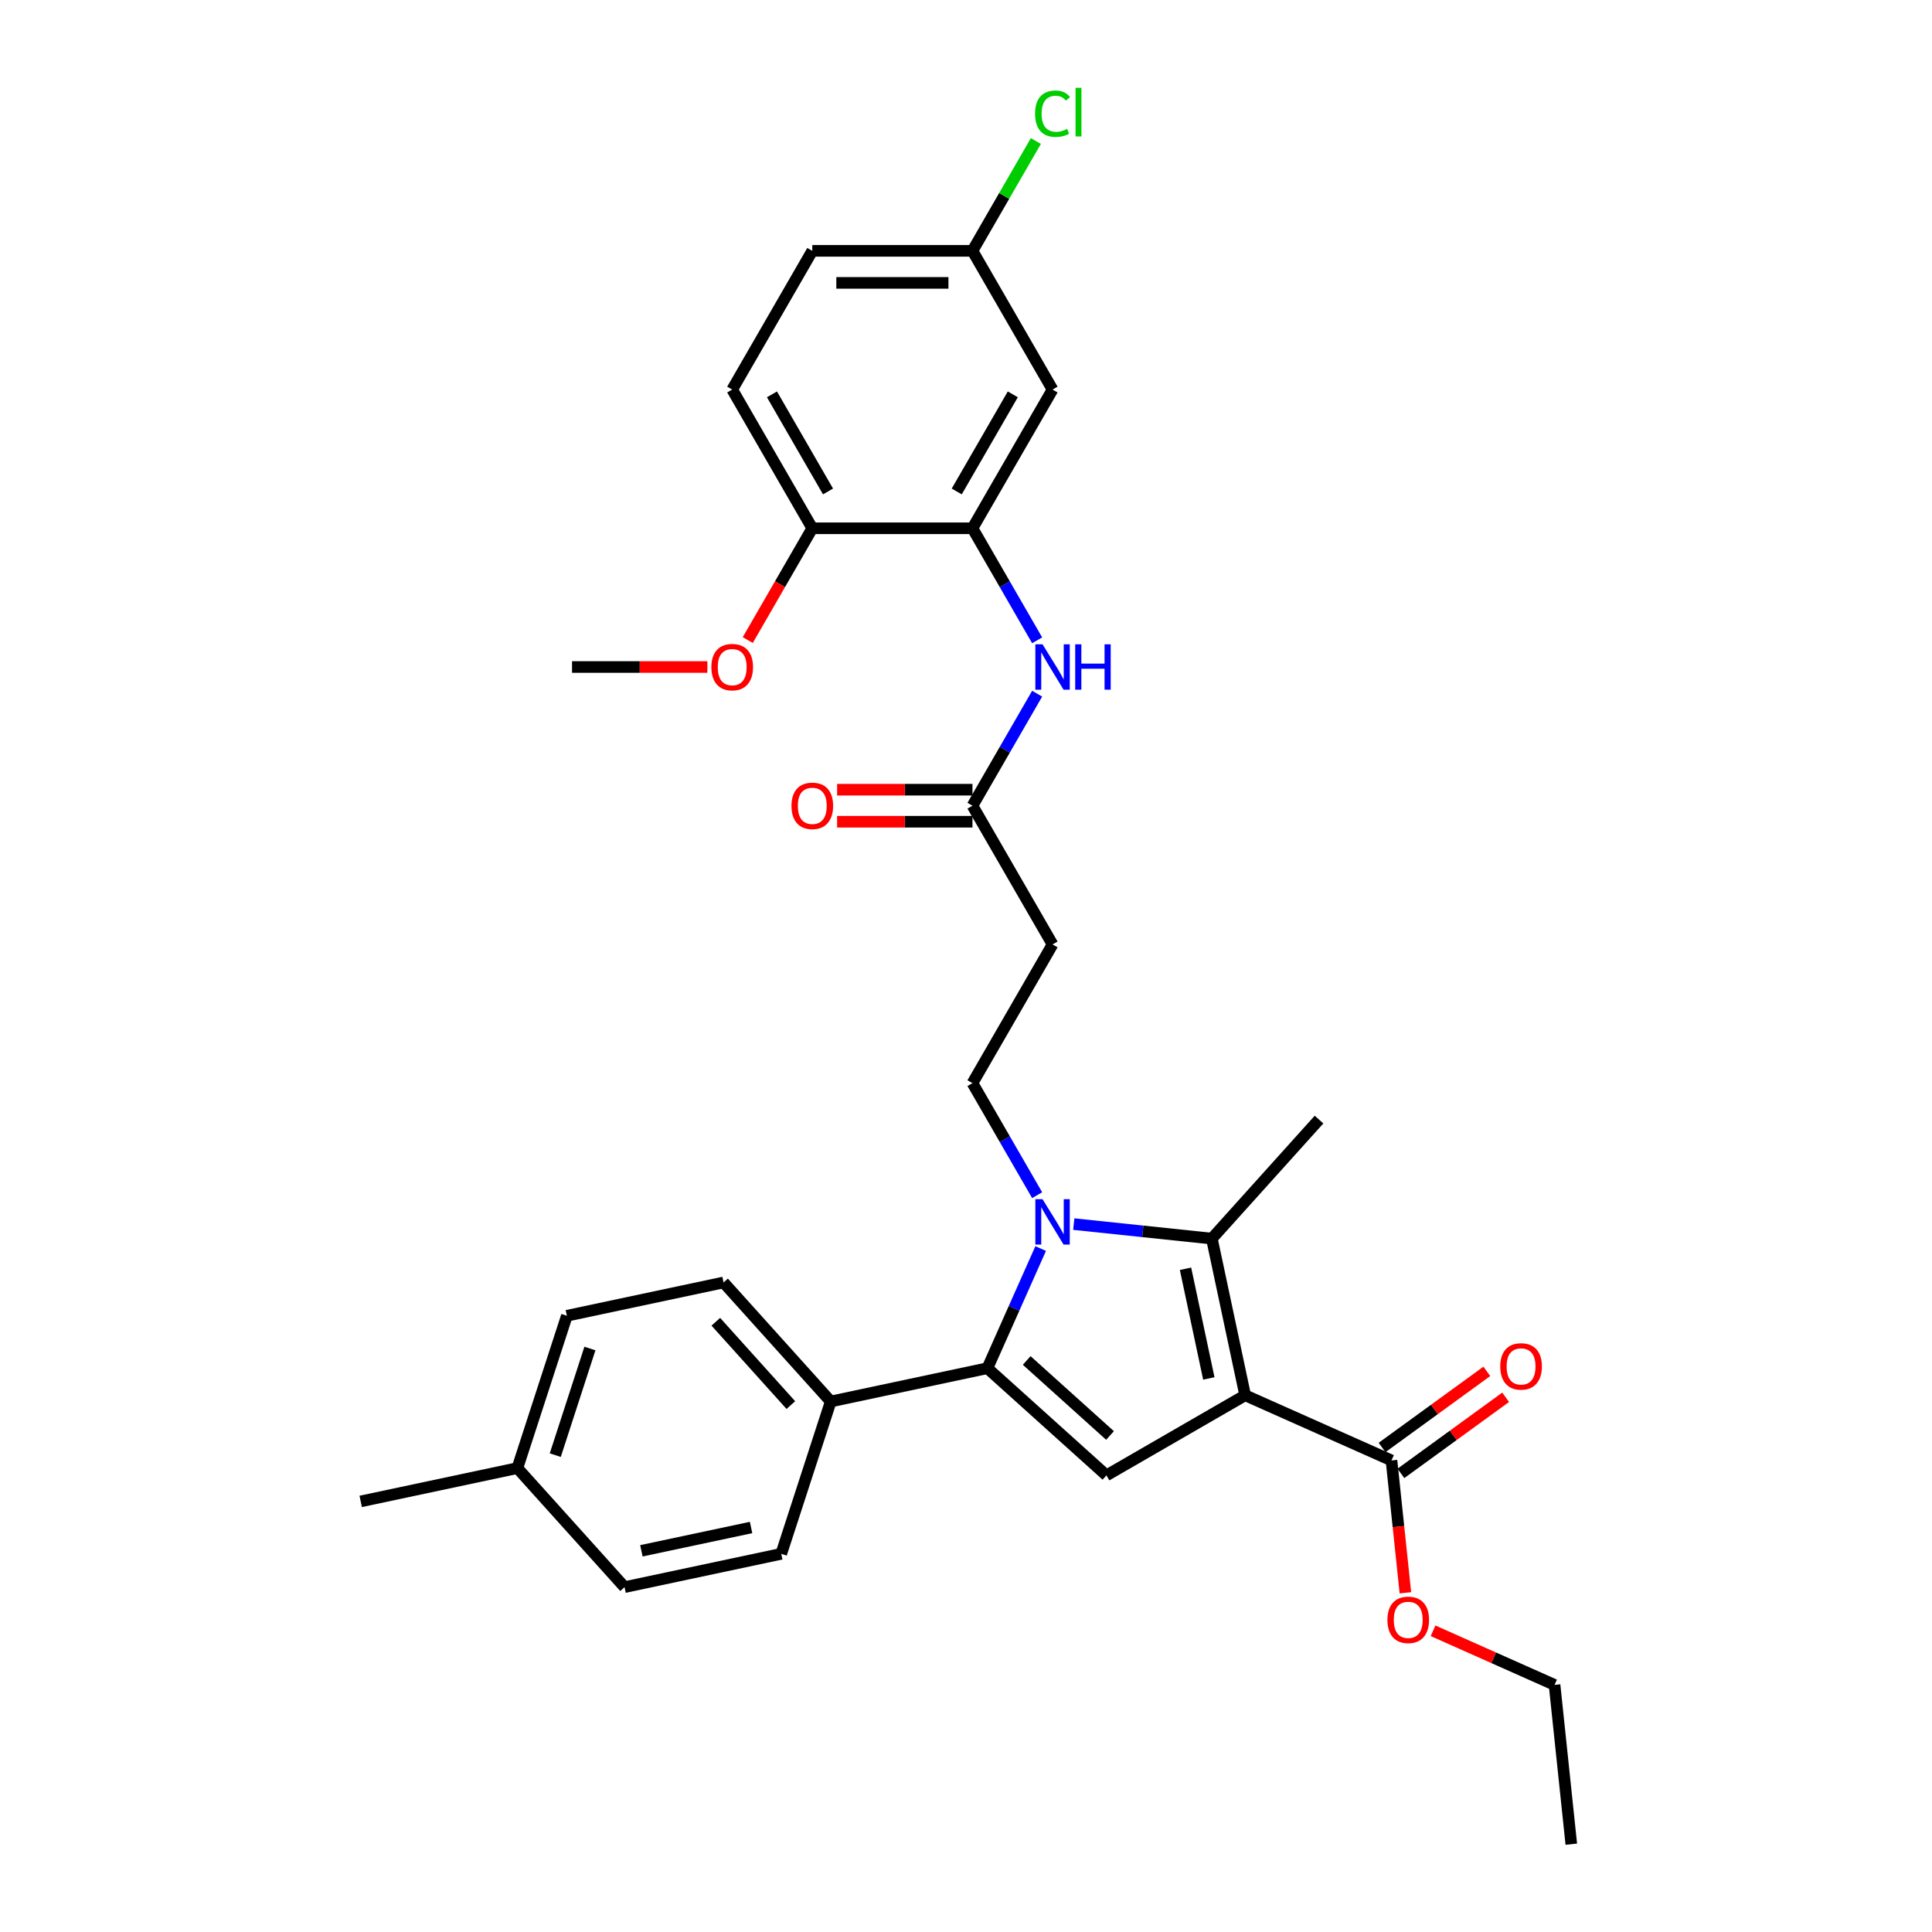 <?xml version='1.0' encoding='iso-8859-1'?>
<svg version='1.1' baseProfile='full'
              xmlns='http://www.w3.org/2000/svg'
                      xmlns:rdkit='http://www.rdkit.org/xml'
                      xmlns:xlink='http://www.w3.org/1999/xlink'
                  xml:space='preserve'
width='1000px' height='1000px' viewBox='0 0 1000 1000'>
<!-- END OF HEADER -->
<rect style='opacity:1.0;fill:#FFFFFF;stroke:none' width='1000' height='1000' x='0' y='0'> </rect>
<path class='bond-1' d='M 644.491,722.197 L 627.253,641.102' style='fill:none;fill-rule:evenodd;stroke:#000000;stroke-width:6px;stroke-linecap:butt;stroke-linejoin:miter;stroke-opacity:1' />
<path class='bond-1' d='M 625.686,713.481 L 613.62,656.714' style='fill:none;fill-rule:evenodd;stroke:#000000;stroke-width:6px;stroke-linecap:butt;stroke-linejoin:miter;stroke-opacity:1' />
<path class='bond-3' d='M 644.491,722.197 L 572.691,763.651' style='fill:none;fill-rule:evenodd;stroke:#000000;stroke-width:6px;stroke-linecap:butt;stroke-linejoin:miter;stroke-opacity:1' />
<path class='bond-4' d='M 644.491,722.197 L 720.23,755.919' style='fill:none;fill-rule:evenodd;stroke:#000000;stroke-width:6px;stroke-linecap:butt;stroke-linejoin:miter;stroke-opacity:1' />
<path class='bond-0' d='M 555.778,633.59 L 591.515,637.346' style='fill:none;fill-rule:evenodd;stroke:#0000FF;stroke-width:6px;stroke-linecap:butt;stroke-linejoin:miter;stroke-opacity:1' />
<path class='bond-0' d='M 591.515,637.346 L 627.253,641.102' style='fill:none;fill-rule:evenodd;stroke:#000000;stroke-width:6px;stroke-linecap:butt;stroke-linejoin:miter;stroke-opacity:1' />
<path class='bond-6' d='M 536.826,618.624 L 520.087,589.63' style='fill:none;fill-rule:evenodd;stroke:#0000FF;stroke-width:6px;stroke-linecap:butt;stroke-linejoin:miter;stroke-opacity:1' />
<path class='bond-6' d='M 520.087,589.63 L 503.347,560.636' style='fill:none;fill-rule:evenodd;stroke:#000000;stroke-width:6px;stroke-linecap:butt;stroke-linejoin:miter;stroke-opacity:1' />
<path class='bond-31' d='M 538.651,646.248 L 524.865,677.212' style='fill:none;fill-rule:evenodd;stroke:#0000FF;stroke-width:6px;stroke-linecap:butt;stroke-linejoin:miter;stroke-opacity:1' />
<path class='bond-31' d='M 524.865,677.212 L 511.079,708.175' style='fill:none;fill-rule:evenodd;stroke:#000000;stroke-width:6px;stroke-linecap:butt;stroke-linejoin:miter;stroke-opacity:1' />
<path class='bond-20' d='M 627.253,641.102 L 682.729,579.49' style='fill:none;fill-rule:evenodd;stroke:#000000;stroke-width:6px;stroke-linecap:butt;stroke-linejoin:miter;stroke-opacity:1' />
<path class='bond-2' d='M 511.079,708.175 L 572.691,763.651' style='fill:none;fill-rule:evenodd;stroke:#000000;stroke-width:6px;stroke-linecap:butt;stroke-linejoin:miter;stroke-opacity:1' />
<path class='bond-2' d='M 531.416,704.174 L 574.545,743.007' style='fill:none;fill-rule:evenodd;stroke:#000000;stroke-width:6px;stroke-linecap:butt;stroke-linejoin:miter;stroke-opacity:1' />
<path class='bond-10' d='M 511.079,708.175 L 429.984,725.413' style='fill:none;fill-rule:evenodd;stroke:#000000;stroke-width:6px;stroke-linecap:butt;stroke-linejoin:miter;stroke-opacity:1' />
<path class='bond-13' d='M 725.103,762.626 L 752.214,742.928' style='fill:none;fill-rule:evenodd;stroke:#000000;stroke-width:6px;stroke-linecap:butt;stroke-linejoin:miter;stroke-opacity:1' />
<path class='bond-13' d='M 752.214,742.928 L 779.326,723.231' style='fill:none;fill-rule:evenodd;stroke:#FF0000;stroke-width:6px;stroke-linecap:butt;stroke-linejoin:miter;stroke-opacity:1' />
<path class='bond-13' d='M 715.357,749.211 L 742.468,729.514' style='fill:none;fill-rule:evenodd;stroke:#000000;stroke-width:6px;stroke-linecap:butt;stroke-linejoin:miter;stroke-opacity:1' />
<path class='bond-13' d='M 742.468,729.514 L 769.579,709.816' style='fill:none;fill-rule:evenodd;stroke:#FF0000;stroke-width:6px;stroke-linecap:butt;stroke-linejoin:miter;stroke-opacity:1' />
<path class='bond-19' d='M 720.23,755.919 L 723.83,790.173' style='fill:none;fill-rule:evenodd;stroke:#000000;stroke-width:6px;stroke-linecap:butt;stroke-linejoin:miter;stroke-opacity:1' />
<path class='bond-19' d='M 723.83,790.173 L 727.43,824.426' style='fill:none;fill-rule:evenodd;stroke:#FF0000;stroke-width:6px;stroke-linecap:butt;stroke-linejoin:miter;stroke-opacity:1' />
<path class='bond-5' d='M 503.347,273.438 L 520.087,302.432' style='fill:none;fill-rule:evenodd;stroke:#000000;stroke-width:6px;stroke-linecap:butt;stroke-linejoin:miter;stroke-opacity:1' />
<path class='bond-5' d='M 520.087,302.432 L 536.826,331.426' style='fill:none;fill-rule:evenodd;stroke:#0000FF;stroke-width:6px;stroke-linecap:butt;stroke-linejoin:miter;stroke-opacity:1' />
<path class='bond-11' d='M 503.347,273.438 L 544.801,201.639' style='fill:none;fill-rule:evenodd;stroke:#000000;stroke-width:6px;stroke-linecap:butt;stroke-linejoin:miter;stroke-opacity:1' />
<path class='bond-11' d='M 495.205,254.378 L 524.223,204.118' style='fill:none;fill-rule:evenodd;stroke:#000000;stroke-width:6px;stroke-linecap:butt;stroke-linejoin:miter;stroke-opacity:1' />
<path class='bond-12' d='M 503.347,273.438 L 420.44,273.438' style='fill:none;fill-rule:evenodd;stroke:#000000;stroke-width:6px;stroke-linecap:butt;stroke-linejoin:miter;stroke-opacity:1' />
<path class='bond-9' d='M 503.347,560.636 L 544.801,488.837' style='fill:none;fill-rule:evenodd;stroke:#000000;stroke-width:6px;stroke-linecap:butt;stroke-linejoin:miter;stroke-opacity:1' />
<path class='bond-7' d='M 536.826,359.05 L 520.087,388.044' style='fill:none;fill-rule:evenodd;stroke:#0000FF;stroke-width:6px;stroke-linecap:butt;stroke-linejoin:miter;stroke-opacity:1' />
<path class='bond-7' d='M 520.087,388.044 L 503.347,417.037' style='fill:none;fill-rule:evenodd;stroke:#000000;stroke-width:6px;stroke-linecap:butt;stroke-linejoin:miter;stroke-opacity:1' />
<path class='bond-8' d='M 503.347,417.037 L 544.801,488.837' style='fill:none;fill-rule:evenodd;stroke:#000000;stroke-width:6px;stroke-linecap:butt;stroke-linejoin:miter;stroke-opacity:1' />
<path class='bond-14' d='M 503.347,408.747 L 468.319,408.747' style='fill:none;fill-rule:evenodd;stroke:#000000;stroke-width:6px;stroke-linecap:butt;stroke-linejoin:miter;stroke-opacity:1' />
<path class='bond-14' d='M 468.319,408.747 L 433.291,408.747' style='fill:none;fill-rule:evenodd;stroke:#FF0000;stroke-width:6px;stroke-linecap:butt;stroke-linejoin:miter;stroke-opacity:1' />
<path class='bond-14' d='M 503.347,425.328 L 468.319,425.328' style='fill:none;fill-rule:evenodd;stroke:#000000;stroke-width:6px;stroke-linecap:butt;stroke-linejoin:miter;stroke-opacity:1' />
<path class='bond-14' d='M 468.319,425.328 L 433.291,425.328' style='fill:none;fill-rule:evenodd;stroke:#FF0000;stroke-width:6px;stroke-linecap:butt;stroke-linejoin:miter;stroke-opacity:1' />
<path class='bond-15' d='M 429.984,725.413 L 374.509,663.801' style='fill:none;fill-rule:evenodd;stroke:#000000;stroke-width:6px;stroke-linecap:butt;stroke-linejoin:miter;stroke-opacity:1' />
<path class='bond-15' d='M 409.34,727.266 L 370.508,684.138' style='fill:none;fill-rule:evenodd;stroke:#000000;stroke-width:6px;stroke-linecap:butt;stroke-linejoin:miter;stroke-opacity:1' />
<path class='bond-16' d='M 429.984,725.413 L 404.364,804.262' style='fill:none;fill-rule:evenodd;stroke:#000000;stroke-width:6px;stroke-linecap:butt;stroke-linejoin:miter;stroke-opacity:1' />
<path class='bond-18' d='M 544.801,201.639 L 503.347,129.839' style='fill:none;fill-rule:evenodd;stroke:#000000;stroke-width:6px;stroke-linecap:butt;stroke-linejoin:miter;stroke-opacity:1' />
<path class='bond-17' d='M 420.44,273.438 L 378.987,201.639' style='fill:none;fill-rule:evenodd;stroke:#000000;stroke-width:6px;stroke-linecap:butt;stroke-linejoin:miter;stroke-opacity:1' />
<path class='bond-17' d='M 428.582,254.378 L 399.565,204.118' style='fill:none;fill-rule:evenodd;stroke:#000000;stroke-width:6px;stroke-linecap:butt;stroke-linejoin:miter;stroke-opacity:1' />
<path class='bond-26' d='M 420.44,273.438 L 403.739,302.366' style='fill:none;fill-rule:evenodd;stroke:#000000;stroke-width:6px;stroke-linecap:butt;stroke-linejoin:miter;stroke-opacity:1' />
<path class='bond-26' d='M 403.739,302.366 L 387.038,331.293' style='fill:none;fill-rule:evenodd;stroke:#FF0000;stroke-width:6px;stroke-linecap:butt;stroke-linejoin:miter;stroke-opacity:1' />
<path class='bond-22' d='M 374.509,663.801 L 293.413,681.038' style='fill:none;fill-rule:evenodd;stroke:#000000;stroke-width:6px;stroke-linecap:butt;stroke-linejoin:miter;stroke-opacity:1' />
<path class='bond-23' d='M 404.364,804.262 L 323.269,821.499' style='fill:none;fill-rule:evenodd;stroke:#000000;stroke-width:6px;stroke-linecap:butt;stroke-linejoin:miter;stroke-opacity:1' />
<path class='bond-23' d='M 388.753,790.628 L 331.986,802.694' style='fill:none;fill-rule:evenodd;stroke:#000000;stroke-width:6px;stroke-linecap:butt;stroke-linejoin:miter;stroke-opacity:1' />
<path class='bond-21' d='M 378.987,201.639 L 420.44,129.839' style='fill:none;fill-rule:evenodd;stroke:#000000;stroke-width:6px;stroke-linecap:butt;stroke-linejoin:miter;stroke-opacity:1' />
<path class='bond-24' d='M 503.347,129.839 L 519.756,101.418' style='fill:none;fill-rule:evenodd;stroke:#000000;stroke-width:6px;stroke-linecap:butt;stroke-linejoin:miter;stroke-opacity:1' />
<path class='bond-24' d='M 519.756,101.418 L 536.166,72.996' style='fill:none;fill-rule:evenodd;stroke:#00CC00;stroke-width:6px;stroke-linecap:butt;stroke-linejoin:miter;stroke-opacity:1' />
<path class='bond-33' d='M 503.347,129.839 L 420.44,129.839' style='fill:none;fill-rule:evenodd;stroke:#000000;stroke-width:6px;stroke-linecap:butt;stroke-linejoin:miter;stroke-opacity:1' />
<path class='bond-33' d='M 490.911,146.421 L 432.876,146.421' style='fill:none;fill-rule:evenodd;stroke:#000000;stroke-width:6px;stroke-linecap:butt;stroke-linejoin:miter;stroke-opacity:1' />
<path class='bond-27' d='M 741.747,844.093 L 773.191,858.093' style='fill:none;fill-rule:evenodd;stroke:#FF0000;stroke-width:6px;stroke-linecap:butt;stroke-linejoin:miter;stroke-opacity:1' />
<path class='bond-27' d='M 773.191,858.093 L 804.635,872.093' style='fill:none;fill-rule:evenodd;stroke:#000000;stroke-width:6px;stroke-linecap:butt;stroke-linejoin:miter;stroke-opacity:1' />
<path class='bond-32' d='M 293.413,681.038 L 267.794,759.887' style='fill:none;fill-rule:evenodd;stroke:#000000;stroke-width:6px;stroke-linecap:butt;stroke-linejoin:miter;stroke-opacity:1' />
<path class='bond-32' d='M 305.34,697.989 L 287.406,753.184' style='fill:none;fill-rule:evenodd;stroke:#000000;stroke-width:6px;stroke-linecap:butt;stroke-linejoin:miter;stroke-opacity:1' />
<path class='bond-25' d='M 323.269,821.499 L 267.794,759.887' style='fill:none;fill-rule:evenodd;stroke:#000000;stroke-width:6px;stroke-linecap:butt;stroke-linejoin:miter;stroke-opacity:1' />
<path class='bond-28' d='M 267.794,759.887 L 186.698,777.125' style='fill:none;fill-rule:evenodd;stroke:#000000;stroke-width:6px;stroke-linecap:butt;stroke-linejoin:miter;stroke-opacity:1' />
<path class='bond-29' d='M 366.136,345.238 L 331.108,345.238' style='fill:none;fill-rule:evenodd;stroke:#FF0000;stroke-width:6px;stroke-linecap:butt;stroke-linejoin:miter;stroke-opacity:1' />
<path class='bond-29' d='M 331.108,345.238 L 296.08,345.238' style='fill:none;fill-rule:evenodd;stroke:#000000;stroke-width:6px;stroke-linecap:butt;stroke-linejoin:miter;stroke-opacity:1' />
<path class='bond-30' d='M 804.635,872.093 L 813.302,954.545' style='fill:none;fill-rule:evenodd;stroke:#000000;stroke-width:6px;stroke-linecap:butt;stroke-linejoin:miter;stroke-opacity:1' />
<path  class='atom-1' d='M 539.611 620.696
L 547.304 633.132
Q 548.067 634.359, 549.294 636.581
Q 550.521 638.803, 550.588 638.936
L 550.588 620.696
L 553.705 620.696
L 553.705 644.176
L 550.488 644.176
L 542.231 630.579
Q 541.269 628.987, 540.241 627.163
Q 539.246 625.339, 538.947 624.775
L 538.947 644.176
L 535.896 644.176
L 535.896 620.696
L 539.611 620.696
' fill='#0000FF'/>
<path  class='atom-8' d='M 539.611 333.498
L 547.304 345.934
Q 548.067 347.161, 549.294 349.383
Q 550.521 351.605, 550.588 351.738
L 550.588 333.498
L 553.705 333.498
L 553.705 356.978
L 550.488 356.978
L 542.231 343.381
Q 541.269 341.789, 540.241 339.965
Q 539.246 338.141, 538.947 337.577
L 538.947 356.978
L 535.896 356.978
L 535.896 333.498
L 539.611 333.498
' fill='#0000FF'/>
<path  class='atom-8' d='M 556.524 333.498
L 559.707 333.498
L 559.707 343.48
L 571.712 343.48
L 571.712 333.498
L 574.896 333.498
L 574.896 356.978
L 571.712 356.978
L 571.712 346.133
L 559.707 346.133
L 559.707 356.978
L 556.524 356.978
L 556.524 333.498
' fill='#0000FF'/>
<path  class='atom-14' d='M 776.525 707.253
Q 776.525 701.616, 779.311 698.465
Q 782.097 695.315, 787.303 695.315
Q 792.51 695.315, 795.295 698.465
Q 798.081 701.616, 798.081 707.253
Q 798.081 712.957, 795.262 716.207
Q 792.443 719.424, 787.303 719.424
Q 782.13 719.424, 779.311 716.207
Q 776.525 712.991, 776.525 707.253
M 787.303 716.771
Q 790.885 716.771, 792.808 714.383
Q 794.765 711.963, 794.765 707.253
Q 794.765 702.644, 792.808 700.322
Q 790.885 697.968, 787.303 697.968
Q 783.722 697.968, 781.765 700.289
Q 779.842 702.611, 779.842 707.253
Q 779.842 711.996, 781.765 714.383
Q 783.722 716.771, 787.303 716.771
' fill='#FF0000'/>
<path  class='atom-15' d='M 409.662 417.104
Q 409.662 411.466, 412.448 408.316
Q 415.234 405.165, 420.44 405.165
Q 425.647 405.165, 428.432 408.316
Q 431.218 411.466, 431.218 417.104
Q 431.218 422.808, 428.399 426.058
Q 425.58 429.274, 420.44 429.274
Q 415.267 429.274, 412.448 426.058
Q 409.662 422.841, 409.662 417.104
M 420.44 426.621
Q 424.022 426.621, 425.945 424.234
Q 427.902 421.813, 427.902 417.104
Q 427.902 412.494, 425.945 410.173
Q 424.022 407.818, 420.44 407.818
Q 416.859 407.818, 414.902 410.14
Q 412.979 412.461, 412.979 417.104
Q 412.979 421.846, 414.902 424.234
Q 416.859 426.621, 420.44 426.621
' fill='#FF0000'/>
<path  class='atom-20' d='M 718.118 838.438
Q 718.118 832.8, 720.904 829.65
Q 723.69 826.499, 728.896 826.499
Q 734.103 826.499, 736.888 829.65
Q 739.674 832.8, 739.674 838.438
Q 739.674 844.142, 736.855 847.392
Q 734.036 850.608, 728.896 850.608
Q 723.723 850.608, 720.904 847.392
Q 718.118 844.175, 718.118 838.438
M 728.896 847.955
Q 732.478 847.955, 734.401 845.568
Q 736.358 843.147, 736.358 838.438
Q 736.358 833.828, 734.401 831.507
Q 732.478 829.152, 728.896 829.152
Q 725.315 829.152, 723.358 831.474
Q 721.435 833.795, 721.435 838.438
Q 721.435 843.18, 723.358 845.568
Q 725.315 847.955, 728.896 847.955
' fill='#FF0000'/>
<path  class='atom-25' d='M 535.747 58.852
Q 535.747 53.016, 538.467 49.965
Q 541.219 46.88, 546.426 46.88
Q 551.267 46.88, 553.854 50.296
L 551.665 52.087
Q 549.775 49.6, 546.426 49.6
Q 542.877 49.6, 540.987 51.988
Q 539.13 54.342, 539.13 58.852
Q 539.13 63.495, 541.053 65.883
Q 543.01 68.27, 546.79 68.27
Q 549.377 68.27, 552.395 66.712
L 553.323 69.199
Q 552.096 69.995, 550.239 70.459
Q 548.382 70.924, 546.326 70.924
Q 541.219 70.924, 538.467 67.806
Q 535.747 64.689, 535.747 58.852
' fill='#00CC00'/>
<path  class='atom-25' d='M 556.706 45.455
L 559.757 45.455
L 559.757 70.625
L 556.706 70.625
L 556.706 45.455
' fill='#00CC00'/>
<path  class='atom-27' d='M 368.209 345.304
Q 368.209 339.667, 370.995 336.516
Q 373.78 333.366, 378.987 333.366
Q 384.193 333.366, 386.979 336.516
Q 389.765 339.667, 389.765 345.304
Q 389.765 351.008, 386.946 354.258
Q 384.127 357.475, 378.987 357.475
Q 373.813 357.475, 370.995 354.258
Q 368.209 351.041, 368.209 345.304
M 378.987 354.822
Q 382.568 354.822, 384.492 352.434
Q 386.448 350.013, 386.448 345.304
Q 386.448 340.695, 384.492 338.373
Q 382.568 336.019, 378.987 336.019
Q 375.405 336.019, 373.449 338.34
Q 371.525 340.661, 371.525 345.304
Q 371.525 350.046, 373.449 352.434
Q 375.405 354.822, 378.987 354.822
' fill='#FF0000'/>
</svg>
